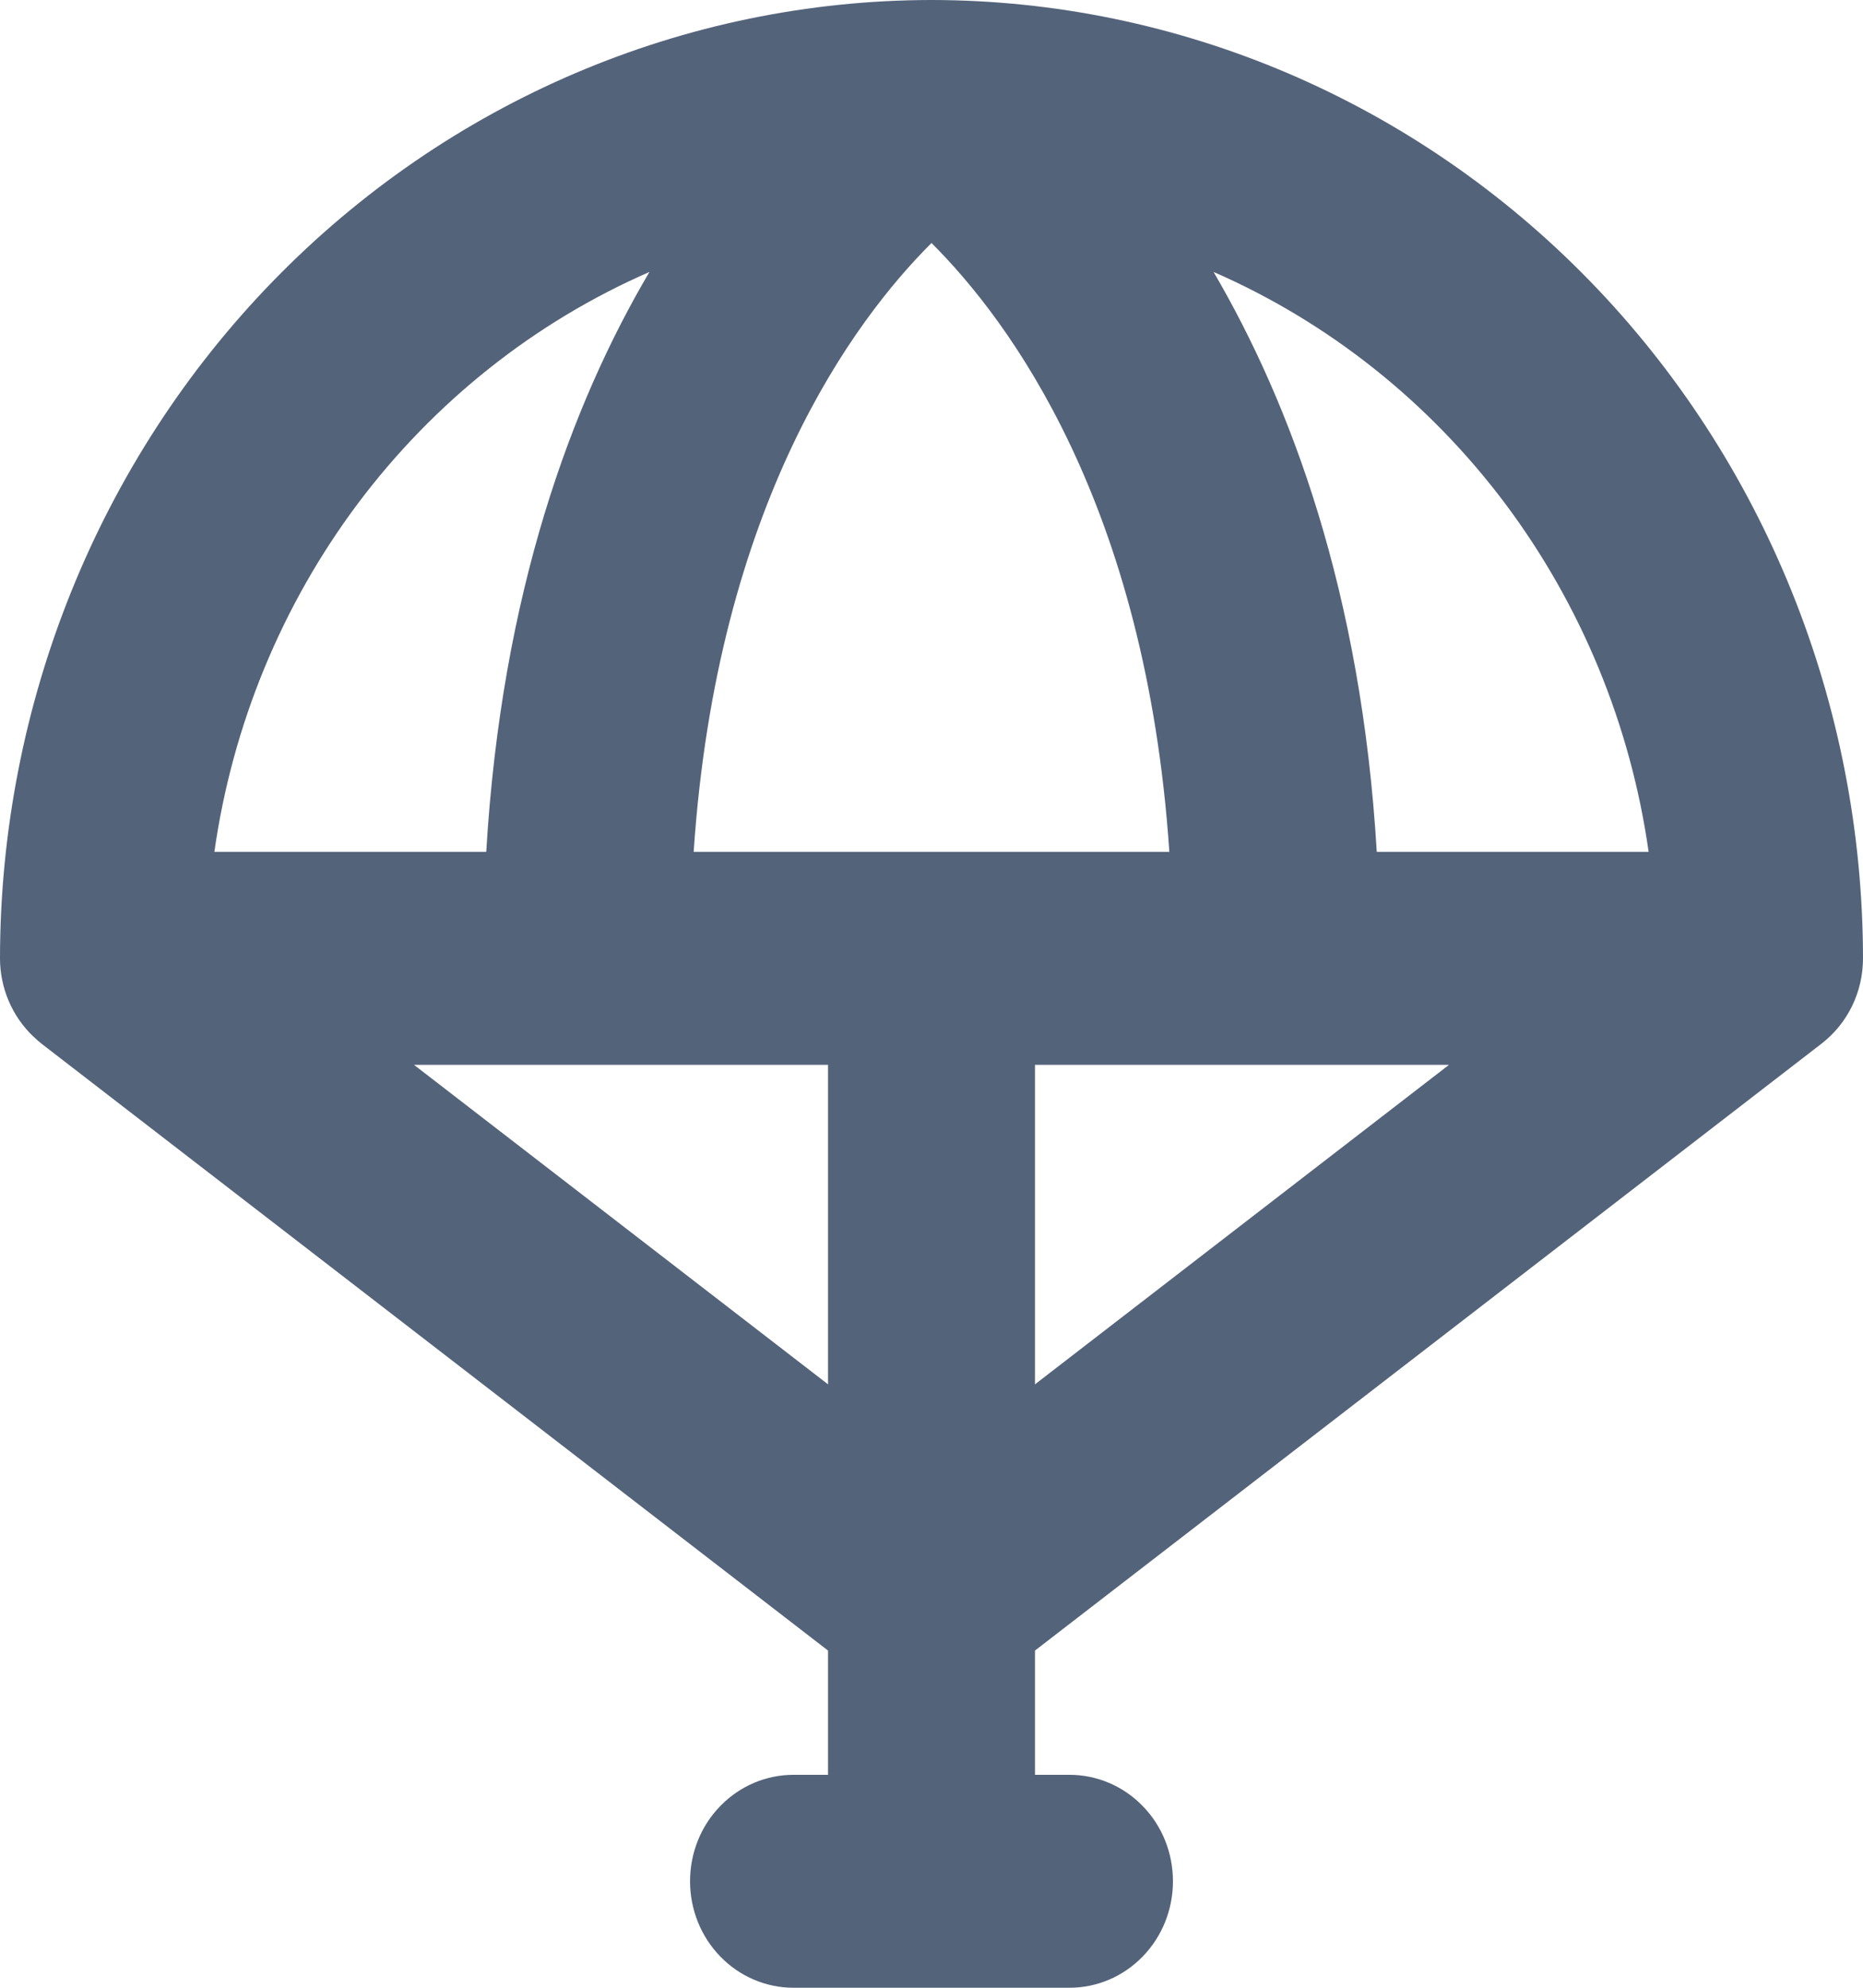 <?xml version="1.0" encoding="utf-8"?>
<svg xmlns="http://www.w3.org/2000/svg" fill="none" height="100%" overflow="visible" preserveAspectRatio="none" style="display: block;" viewBox="0 0 15 16" width="100%">
<path d="M15 7.714C14.998 5.669 14.207 3.708 12.801 2.262C11.395 0.816 9.488 0.002 7.5 0C5.512 0.002 3.605 0.816 2.199 2.262C0.793 3.708 0.002 5.669 0 7.714C0 7.832 0.024 7.949 0.07 8.057C0.116 8.165 0.183 8.262 0.267 8.342L0.283 8.356C0.294 8.367 0.307 8.379 0.32 8.389L0.333 8.4L6.667 13.286V14.286H6.389C6.168 14.286 5.956 14.376 5.8 14.537C5.643 14.697 5.556 14.915 5.556 15.143C5.556 15.37 5.643 15.588 5.8 15.749C5.956 15.91 6.168 16 6.389 16H8.611C8.832 16 9.044 15.91 9.2 15.749C9.357 15.588 9.444 15.37 9.444 15.143C9.444 14.915 9.357 14.697 9.2 14.537C9.044 14.376 8.832 14.286 8.611 14.286H8.333V13.286L14.667 8.4C14.77 8.32 14.854 8.217 14.912 8.098C14.97 7.979 15 7.847 15 7.714ZM13.274 6.857H11.085C10.961 4.766 10.391 3.248 9.771 2.189C10.695 2.592 11.503 3.234 12.117 4.051C12.73 4.869 13.129 5.835 13.274 6.857ZM5.585 6.857C5.774 4.054 6.875 2.579 7.5 1.956C8.125 2.579 9.226 4.054 9.415 6.857H5.585ZM5.229 2.189C4.604 3.248 4.039 4.766 3.915 6.857H1.726C1.871 5.835 2.27 4.869 2.883 4.051C3.497 3.234 4.305 2.592 5.229 2.189ZM3.333 8.571H6.667V11.143L3.333 8.571ZM8.333 8.571H11.667L8.333 11.143V8.571Z" fill="#53637A" id="Vector"/>
</svg>